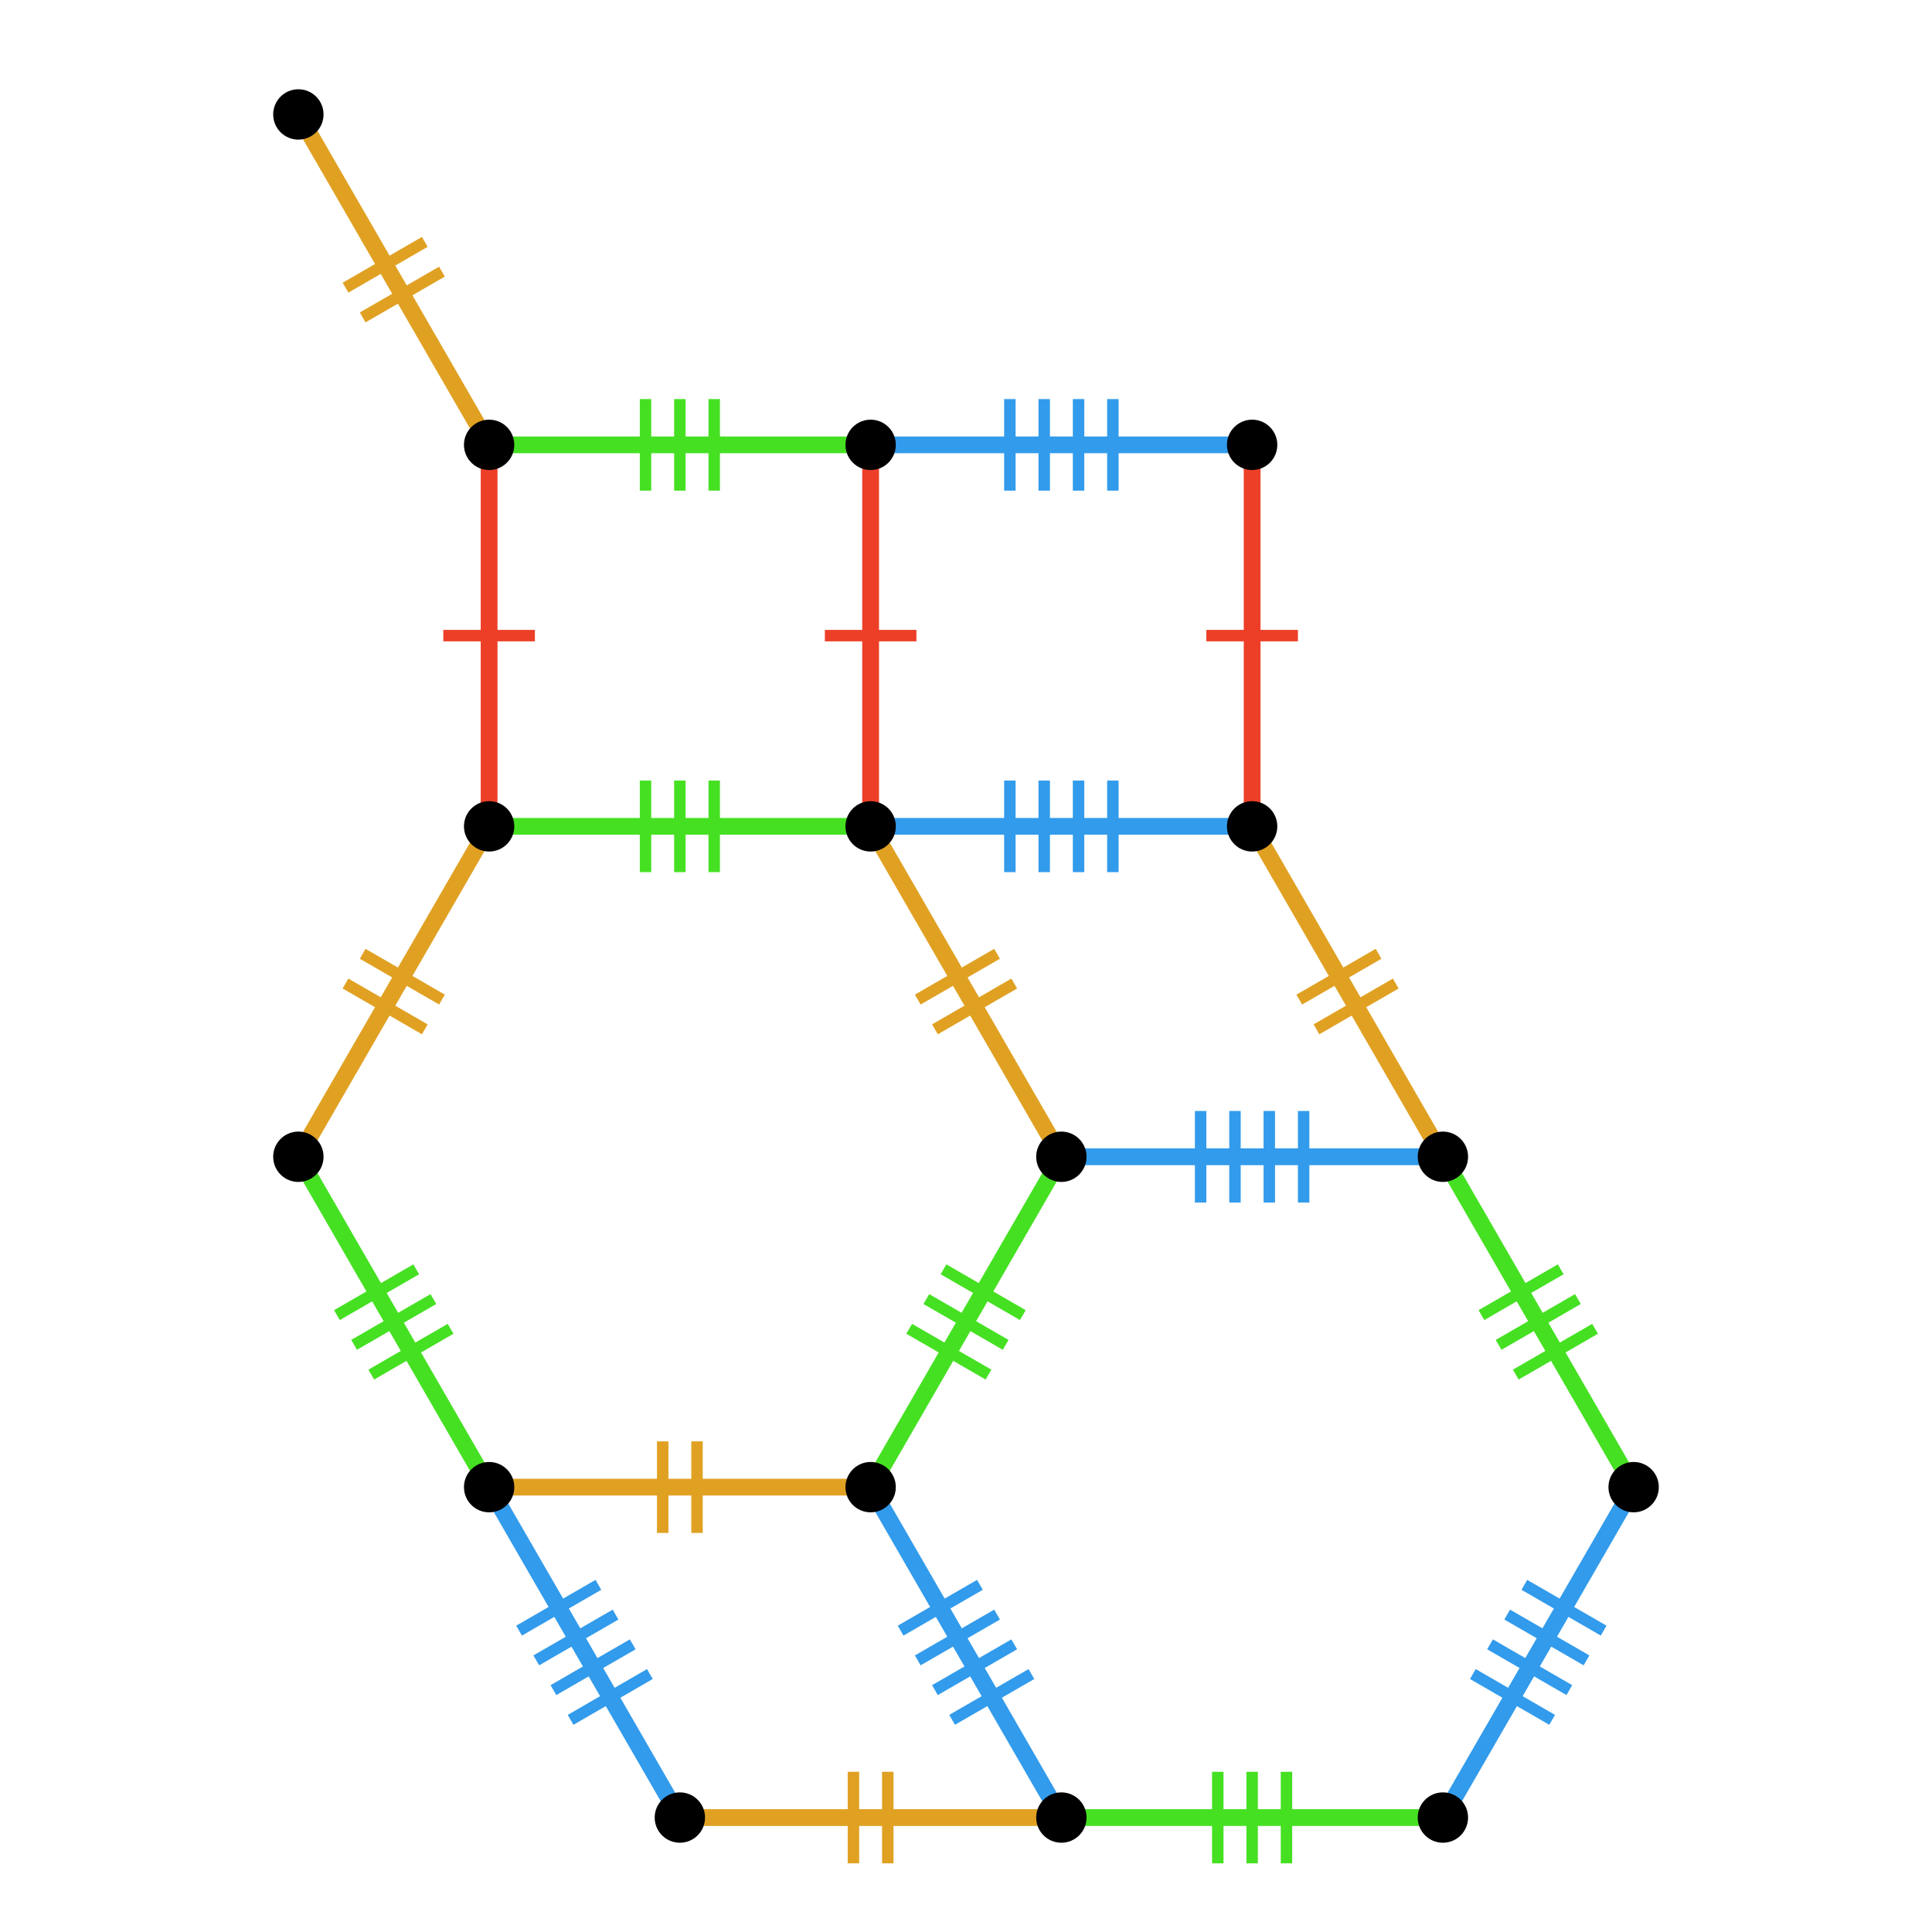 <?xml version="1.0" encoding="UTF-8"?>
<svg xmlns="http://www.w3.org/2000/svg" xmlns:xlink="http://www.w3.org/1999/xlink" width="256pt" height="256pt" viewBox="0 0 256 256" version="1.1">
<g id="surface1583">
<path style="fill:none;stroke-width:1.517;stroke-linecap:butt;stroke-linejoin:miter;stroke:rgb(87.843%,63.137%,13.725%);stroke-opacity:1;stroke-miterlimit:10;" d="M 92.359 203.121 L 92.359 190.988 "/>
<path style="fill:none;stroke-width:1.517;stroke-linecap:butt;stroke-linejoin:miter;stroke:rgb(87.843%,63.137%,13.725%);stroke-opacity:1;stroke-miterlimit:10;" d="M 87.812 203.121 L 87.812 190.988 "/>
<path style="fill:none;stroke-width:2.224;stroke-linecap:butt;stroke-linejoin:miter;stroke:rgb(87.843%,63.137%,13.725%);stroke-opacity:1;stroke-miterlimit:10;" d="M 64.809 197.055 C 72.391 197.055 79.973 197.055 90.086 197.055 C 100.195 197.055 107.777 197.055 115.363 197.055 "/>
<path style="fill:none;stroke-width:1.517;stroke-linecap:butt;stroke-linejoin:miter;stroke:rgb(27.451%,87.843%,13.725%);stroke-opacity:1;stroke-miterlimit:10;" d="M 135.527 174.258 L 125.02 168.191 "/>
<path style="fill:none;stroke-width:1.517;stroke-linecap:butt;stroke-linejoin:miter;stroke:rgb(27.451%,87.843%,13.725%);stroke-opacity:1;stroke-miterlimit:10;" d="M 133.254 178.199 L 122.746 172.133 "/>
<path style="fill:none;stroke-width:1.517;stroke-linecap:butt;stroke-linejoin:miter;stroke:rgb(27.451%,87.843%,13.725%);stroke-opacity:1;stroke-miterlimit:10;" d="M 130.98 182.141 L 120.473 176.074 "/>
<path style="fill:none;stroke-width:2.224;stroke-linecap:butt;stroke-linejoin:miter;stroke:rgb(27.451%,87.843%,13.725%);stroke-opacity:1;stroke-miterlimit:10;" d="M 115.363 197.055 C 119.156 190.488 122.945 183.922 128 175.164 C 133.055 166.41 136.848 159.84 140.637 153.273 "/>
<path style="fill:none;stroke-width:1.517;stroke-linecap:butt;stroke-linejoin:miter;stroke:rgb(87.843%,63.137%,13.725%);stroke-opacity:1;stroke-miterlimit:10;" d="M 132.117 126.383 L 121.609 132.449 "/>
<path style="fill:none;stroke-width:1.517;stroke-linecap:butt;stroke-linejoin:miter;stroke:rgb(87.843%,63.137%,13.725%);stroke-opacity:1;stroke-miterlimit:10;" d="M 134.391 130.324 L 123.883 136.391 "/>
<path style="fill:none;stroke-width:2.224;stroke-linecap:butt;stroke-linejoin:miter;stroke:rgb(87.843%,63.137%,13.725%);stroke-opacity:1;stroke-miterlimit:10;" d="M 140.637 153.277 C 136.844 146.711 133.055 140.145 128 131.387 C 122.945 122.633 119.152 116.062 115.363 109.496 "/>
<path style="fill:none;stroke-width:1.517;stroke-linecap:butt;stroke-linejoin:miter;stroke:rgb(27.451%,87.843%,13.725%);stroke-opacity:1;stroke-miterlimit:10;" d="M 85.535 103.43 L 85.535 115.562 "/>
<path style="fill:none;stroke-width:1.517;stroke-linecap:butt;stroke-linejoin:miter;stroke:rgb(27.451%,87.843%,13.725%);stroke-opacity:1;stroke-miterlimit:10;" d="M 90.086 103.43 L 90.086 115.562 "/>
<path style="fill:none;stroke-width:1.517;stroke-linecap:butt;stroke-linejoin:miter;stroke:rgb(27.451%,87.843%,13.725%);stroke-opacity:1;stroke-miterlimit:10;" d="M 94.637 103.43 L 94.637 115.562 "/>
<path style="fill:none;stroke-width:2.224;stroke-linecap:butt;stroke-linejoin:miter;stroke:rgb(27.451%,87.843%,13.725%);stroke-opacity:1;stroke-miterlimit:10;" d="M 115.363 109.496 C 107.781 109.496 100.199 109.496 90.086 109.496 C 79.977 109.496 72.395 109.496 64.809 109.496 "/>
<path style="fill:none;stroke-width:1.517;stroke-linecap:butt;stroke-linejoin:miter;stroke:rgb(87.843%,63.137%,13.725%);stroke-opacity:1;stroke-miterlimit:10;" d="M 45.781 130.324 L 56.289 136.391 "/>
<path style="fill:none;stroke-width:1.517;stroke-linecap:butt;stroke-linejoin:miter;stroke:rgb(87.843%,63.137%,13.725%);stroke-opacity:1;stroke-miterlimit:10;" d="M 48.055 126.383 L 58.562 132.449 "/>
<path style="fill:none;stroke-width:2.224;stroke-linecap:butt;stroke-linejoin:miter;stroke:rgb(87.843%,63.137%,13.725%);stroke-opacity:1;stroke-miterlimit:10;" d="M 64.809 109.496 C 61.016 116.062 57.227 122.629 52.172 131.387 C 47.117 140.141 43.324 146.711 39.535 153.277 "/>
<path style="fill:none;stroke-width:1.517;stroke-linecap:butt;stroke-linejoin:miter;stroke:rgb(27.451%,87.843%,13.725%);stroke-opacity:1;stroke-miterlimit:10;" d="M 49.195 182.141 L 59.703 176.074 "/>
<path style="fill:none;stroke-width:1.517;stroke-linecap:butt;stroke-linejoin:miter;stroke:rgb(27.451%,87.843%,13.725%);stroke-opacity:1;stroke-miterlimit:10;" d="M 46.918 178.199 L 57.426 172.133 "/>
<path style="fill:none;stroke-width:1.517;stroke-linecap:butt;stroke-linejoin:miter;stroke:rgb(27.451%,87.843%,13.725%);stroke-opacity:1;stroke-miterlimit:10;" d="M 44.645 174.258 L 55.152 168.191 "/>
<path style="fill:none;stroke-width:2.224;stroke-linecap:butt;stroke-linejoin:miter;stroke:rgb(27.451%,87.843%,13.725%);stroke-opacity:1;stroke-miterlimit:10;" d="M 39.535 153.277 C 43.328 159.844 47.117 166.41 52.172 175.168 C 57.227 183.922 61.02 190.492 64.809 197.059 "/>
<path style="fill:none;stroke-width:1.517;stroke-linecap:butt;stroke-linejoin:miter;stroke:rgb(19.608%,60.784%,92.157%);stroke-opacity:1;stroke-miterlimit:10;" d="M 126.16 227.887 L 136.668 221.82 "/>
<path style="fill:none;stroke-width:1.517;stroke-linecap:butt;stroke-linejoin:miter;stroke:rgb(19.608%,60.784%,92.157%);stroke-opacity:1;stroke-miterlimit:10;" d="M 123.883 223.949 L 134.391 217.883 "/>
<path style="fill:none;stroke-width:1.517;stroke-linecap:butt;stroke-linejoin:miter;stroke:rgb(19.608%,60.784%,92.157%);stroke-opacity:1;stroke-miterlimit:10;" d="M 121.609 220.008 L 132.117 213.941 "/>
<path style="fill:none;stroke-width:1.517;stroke-linecap:butt;stroke-linejoin:miter;stroke:rgb(19.608%,60.784%,92.157%);stroke-opacity:1;stroke-miterlimit:10;" d="M 119.336 216.066 L 129.844 210 "/>
<path style="fill:none;stroke-width:2.224;stroke-linecap:butt;stroke-linejoin:miter;stroke:rgb(19.608%,60.784%,92.157%);stroke-opacity:1;stroke-miterlimit:10;" d="M 115.363 197.055 C 119.156 203.621 122.945 210.188 128 218.945 C 133.055 227.699 136.848 234.27 140.637 240.836 "/>
<path style="fill:none;stroke-width:1.517;stroke-linecap:butt;stroke-linejoin:miter;stroke:rgb(27.451%,87.843%,13.725%);stroke-opacity:1;stroke-miterlimit:10;" d="M 170.465 246.902 L 170.465 234.77 "/>
<path style="fill:none;stroke-width:1.517;stroke-linecap:butt;stroke-linejoin:miter;stroke:rgb(27.451%,87.843%,13.725%);stroke-opacity:1;stroke-miterlimit:10;" d="M 165.914 246.902 L 165.914 234.77 "/>
<path style="fill:none;stroke-width:1.517;stroke-linecap:butt;stroke-linejoin:miter;stroke:rgb(27.451%,87.843%,13.725%);stroke-opacity:1;stroke-miterlimit:10;" d="M 161.363 246.902 L 161.363 234.77 "/>
<path style="fill:none;stroke-width:2.224;stroke-linecap:butt;stroke-linejoin:miter;stroke:rgb(27.451%,87.843%,13.725%);stroke-opacity:1;stroke-miterlimit:10;" d="M 140.637 240.836 C 148.219 240.836 155.801 240.836 165.914 240.836 C 176.023 240.836 183.605 240.836 191.191 240.836 "/>
<path style="fill:none;stroke-width:1.517;stroke-linecap:butt;stroke-linejoin:miter;stroke:rgb(19.608%,60.784%,92.157%);stroke-opacity:1;stroke-miterlimit:10;" d="M 212.492 216.066 L 201.984 210 "/>
<path style="fill:none;stroke-width:1.517;stroke-linecap:butt;stroke-linejoin:miter;stroke:rgb(19.608%,60.784%,92.157%);stroke-opacity:1;stroke-miterlimit:10;" d="M 210.219 220.008 L 199.711 213.941 "/>
<path style="fill:none;stroke-width:1.517;stroke-linecap:butt;stroke-linejoin:miter;stroke:rgb(19.608%,60.784%,92.157%);stroke-opacity:1;stroke-miterlimit:10;" d="M 207.945 223.949 L 197.438 217.883 "/>
<path style="fill:none;stroke-width:1.517;stroke-linecap:butt;stroke-linejoin:miter;stroke:rgb(19.608%,60.784%,92.157%);stroke-opacity:1;stroke-miterlimit:10;" d="M 205.668 227.887 L 195.16 221.82 "/>
<path style="fill:none;stroke-width:2.224;stroke-linecap:butt;stroke-linejoin:miter;stroke:rgb(19.608%,60.784%,92.157%);stroke-opacity:1;stroke-miterlimit:10;" d="M 191.191 240.836 C 194.984 234.27 198.773 227.703 203.828 218.945 C 208.883 210.191 212.676 203.621 216.465 197.055 "/>
<path style="fill:none;stroke-width:1.517;stroke-linecap:butt;stroke-linejoin:miter;stroke:rgb(27.451%,87.843%,13.725%);stroke-opacity:1;stroke-miterlimit:10;" d="M 206.805 168.191 L 196.297 174.258 "/>
<path style="fill:none;stroke-width:1.517;stroke-linecap:butt;stroke-linejoin:miter;stroke:rgb(27.451%,87.843%,13.725%);stroke-opacity:1;stroke-miterlimit:10;" d="M 209.082 172.133 L 198.574 178.199 "/>
<path style="fill:none;stroke-width:1.517;stroke-linecap:butt;stroke-linejoin:miter;stroke:rgb(27.451%,87.843%,13.725%);stroke-opacity:1;stroke-miterlimit:10;" d="M 211.355 176.074 L 200.848 182.141 "/>
<path style="fill:none;stroke-width:2.224;stroke-linecap:butt;stroke-linejoin:miter;stroke:rgb(27.451%,87.843%,13.725%);stroke-opacity:1;stroke-miterlimit:10;" d="M 216.465 197.055 C 212.672 190.488 208.883 183.922 203.828 175.164 C 198.773 166.41 194.98 159.84 191.191 153.273 "/>
<path style="fill:none;stroke-width:1.517;stroke-linecap:butt;stroke-linejoin:miter;stroke:rgb(19.608%,60.784%,92.157%);stroke-opacity:1;stroke-miterlimit:10;" d="M 159.09 147.211 L 159.09 159.344 "/>
<path style="fill:none;stroke-width:1.517;stroke-linecap:butt;stroke-linejoin:miter;stroke:rgb(19.608%,60.784%,92.157%);stroke-opacity:1;stroke-miterlimit:10;" d="M 163.641 147.211 L 163.641 159.344 "/>
<path style="fill:none;stroke-width:1.517;stroke-linecap:butt;stroke-linejoin:miter;stroke:rgb(19.608%,60.784%,92.157%);stroke-opacity:1;stroke-miterlimit:10;" d="M 168.188 147.211 L 168.188 159.344 "/>
<path style="fill:none;stroke-width:1.517;stroke-linecap:butt;stroke-linejoin:miter;stroke:rgb(19.608%,60.784%,92.157%);stroke-opacity:1;stroke-miterlimit:10;" d="M 172.738 147.211 L 172.738 159.344 "/>
<path style="fill:none;stroke-width:2.224;stroke-linecap:butt;stroke-linejoin:miter;stroke:rgb(19.608%,60.784%,92.157%);stroke-opacity:1;stroke-miterlimit:10;" d="M 191.191 153.277 C 183.609 153.277 176.027 153.277 165.914 153.277 C 155.805 153.277 148.223 153.277 140.637 153.277 "/>
<path style="fill:none;stroke-width:1.517;stroke-linecap:butt;stroke-linejoin:miter;stroke:rgb(19.608%,60.784%,92.157%);stroke-opacity:1;stroke-miterlimit:10;" d="M 75.605 227.887 L 86.113 221.82 "/>
<path style="fill:none;stroke-width:1.517;stroke-linecap:butt;stroke-linejoin:miter;stroke:rgb(19.608%,60.784%,92.157%);stroke-opacity:1;stroke-miterlimit:10;" d="M 73.332 223.949 L 83.84 217.883 "/>
<path style="fill:none;stroke-width:1.517;stroke-linecap:butt;stroke-linejoin:miter;stroke:rgb(19.608%,60.784%,92.157%);stroke-opacity:1;stroke-miterlimit:10;" d="M 71.059 220.008 L 81.566 213.941 "/>
<path style="fill:none;stroke-width:1.517;stroke-linecap:butt;stroke-linejoin:miter;stroke:rgb(19.608%,60.784%,92.157%);stroke-opacity:1;stroke-miterlimit:10;" d="M 68.781 216.066 L 79.289 210 "/>
<path style="fill:none;stroke-width:2.224;stroke-linecap:butt;stroke-linejoin:miter;stroke:rgb(19.608%,60.784%,92.157%);stroke-opacity:1;stroke-miterlimit:10;" d="M 64.809 197.055 C 68.602 203.621 72.391 210.188 77.445 218.945 C 82.5 227.699 86.293 234.27 90.082 240.836 "/>
<path style="fill:none;stroke-width:1.517;stroke-linecap:butt;stroke-linejoin:miter;stroke:rgb(87.843%,63.137%,13.725%);stroke-opacity:1;stroke-miterlimit:10;" d="M 117.637 246.902 L 117.637 234.77 "/>
<path style="fill:none;stroke-width:1.517;stroke-linecap:butt;stroke-linejoin:miter;stroke:rgb(87.843%,63.137%,13.725%);stroke-opacity:1;stroke-miterlimit:10;" d="M 113.086 246.902 L 113.086 234.77 "/>
<path style="fill:none;stroke-width:2.224;stroke-linecap:butt;stroke-linejoin:miter;stroke:rgb(87.843%,63.137%,13.725%);stroke-opacity:1;stroke-miterlimit:10;" d="M 90.086 240.836 C 97.668 240.836 105.25 240.836 115.363 240.836 C 125.473 240.836 133.055 240.836 140.641 240.836 "/>
<path style="fill:none;stroke-width:1.517;stroke-linecap:butt;stroke-linejoin:miter;stroke:rgb(19.608%,60.784%,92.157%);stroke-opacity:1;stroke-miterlimit:10;" d="M 147.461 115.562 L 147.461 103.43 "/>
<path style="fill:none;stroke-width:1.517;stroke-linecap:butt;stroke-linejoin:miter;stroke:rgb(19.608%,60.784%,92.157%);stroke-opacity:1;stroke-miterlimit:10;" d="M 142.914 115.562 L 142.914 103.43 "/>
<path style="fill:none;stroke-width:1.517;stroke-linecap:butt;stroke-linejoin:miter;stroke:rgb(19.608%,60.784%,92.157%);stroke-opacity:1;stroke-miterlimit:10;" d="M 138.363 115.562 L 138.363 103.43 "/>
<path style="fill:none;stroke-width:1.517;stroke-linecap:butt;stroke-linejoin:miter;stroke:rgb(19.608%,60.784%,92.157%);stroke-opacity:1;stroke-miterlimit:10;" d="M 133.812 115.562 L 133.812 103.43 "/>
<path style="fill:none;stroke-width:2.224;stroke-linecap:butt;stroke-linejoin:miter;stroke:rgb(19.608%,60.784%,92.157%);stroke-opacity:1;stroke-miterlimit:10;" d="M 115.363 109.496 C 122.945 109.496 130.527 109.496 140.641 109.496 C 150.75 109.496 158.332 109.496 165.918 109.496 "/>
<path style="fill:none;stroke-width:1.517;stroke-linecap:butt;stroke-linejoin:miter;stroke:rgb(87.843%,63.137%,13.725%);stroke-opacity:1;stroke-miterlimit:10;" d="M 174.438 136.391 L 184.945 130.324 "/>
<path style="fill:none;stroke-width:1.517;stroke-linecap:butt;stroke-linejoin:miter;stroke:rgb(87.843%,63.137%,13.725%);stroke-opacity:1;stroke-miterlimit:10;" d="M 172.16 132.449 L 182.668 126.383 "/>
<path style="fill:none;stroke-width:2.224;stroke-linecap:butt;stroke-linejoin:miter;stroke:rgb(87.843%,63.137%,13.725%);stroke-opacity:1;stroke-miterlimit:10;" d="M 165.914 109.496 C 169.707 116.062 173.496 122.629 178.551 131.387 C 183.605 140.141 187.398 146.711 191.188 153.277 "/>
<path style="fill:none;stroke-width:1.517;stroke-linecap:butt;stroke-linejoin:miter;stroke:rgb(92.941%,24.706%,15.686%);stroke-opacity:1;stroke-miterlimit:10;" d="M 171.98 84.223 L 159.848 84.223 "/>
<path style="fill:none;stroke-width:2.224;stroke-linecap:butt;stroke-linejoin:miter;stroke:rgb(92.941%,24.706%,15.686%);stroke-opacity:1;stroke-miterlimit:10;" d="M 165.914 109.496 C 165.914 101.914 165.914 94.332 165.914 84.219 C 165.914 74.109 165.914 66.527 165.914 58.941 "/>
<path style="fill:none;stroke-width:1.517;stroke-linecap:butt;stroke-linejoin:miter;stroke:rgb(19.608%,60.784%,92.157%);stroke-opacity:1;stroke-miterlimit:10;" d="M 133.812 52.879 L 133.812 65.012 "/>
<path style="fill:none;stroke-width:1.517;stroke-linecap:butt;stroke-linejoin:miter;stroke:rgb(19.608%,60.784%,92.157%);stroke-opacity:1;stroke-miterlimit:10;" d="M 138.363 52.879 L 138.363 65.012 "/>
<path style="fill:none;stroke-width:1.517;stroke-linecap:butt;stroke-linejoin:miter;stroke:rgb(19.608%,60.784%,92.157%);stroke-opacity:1;stroke-miterlimit:10;" d="M 142.914 52.879 L 142.914 65.012 "/>
<path style="fill:none;stroke-width:1.517;stroke-linecap:butt;stroke-linejoin:miter;stroke:rgb(19.608%,60.784%,92.157%);stroke-opacity:1;stroke-miterlimit:10;" d="M 147.461 52.879 L 147.461 65.012 "/>
<path style="fill:none;stroke-width:2.224;stroke-linecap:butt;stroke-linejoin:miter;stroke:rgb(19.608%,60.784%,92.157%);stroke-opacity:1;stroke-miterlimit:10;" d="M 165.914 58.945 C 158.332 58.945 150.75 58.945 140.637 58.945 C 130.527 58.945 122.945 58.945 115.359 58.945 "/>
<path style="fill:none;stroke-width:1.517;stroke-linecap:butt;stroke-linejoin:miter;stroke:rgb(27.451%,87.843%,13.725%);stroke-opacity:1;stroke-miterlimit:10;" d="M 85.535 52.879 L 85.535 65.012 "/>
<path style="fill:none;stroke-width:1.517;stroke-linecap:butt;stroke-linejoin:miter;stroke:rgb(27.451%,87.843%,13.725%);stroke-opacity:1;stroke-miterlimit:10;" d="M 90.086 52.879 L 90.086 65.012 "/>
<path style="fill:none;stroke-width:1.517;stroke-linecap:butt;stroke-linejoin:miter;stroke:rgb(27.451%,87.843%,13.725%);stroke-opacity:1;stroke-miterlimit:10;" d="M 94.637 52.879 L 94.637 65.012 "/>
<path style="fill:none;stroke-width:2.224;stroke-linecap:butt;stroke-linejoin:miter;stroke:rgb(27.451%,87.843%,13.725%);stroke-opacity:1;stroke-miterlimit:10;" d="M 115.363 58.945 C 107.781 58.945 100.199 58.945 90.086 58.945 C 79.977 58.945 72.395 58.945 64.809 58.945 "/>
<path style="fill:none;stroke-width:1.517;stroke-linecap:butt;stroke-linejoin:miter;stroke:rgb(92.941%,24.706%,15.686%);stroke-opacity:1;stroke-miterlimit:10;" d="M 58.742 84.223 L 70.875 84.223 "/>
<path style="fill:none;stroke-width:2.224;stroke-linecap:butt;stroke-linejoin:miter;stroke:rgb(92.941%,24.706%,15.686%);stroke-opacity:1;stroke-miterlimit:10;" d="M 64.809 58.945 C 64.809 66.527 64.809 74.109 64.809 84.223 C 64.809 94.332 64.809 101.914 64.809 109.5 "/>
<path style="fill:none;stroke-width:1.517;stroke-linecap:butt;stroke-linejoin:miter;stroke:rgb(92.941%,24.706%,15.686%);stroke-opacity:1;stroke-miterlimit:10;" d="M 121.43 84.223 L 109.297 84.223 "/>
<path style="fill:none;stroke-width:2.224;stroke-linecap:butt;stroke-linejoin:miter;stroke:rgb(92.941%,24.706%,15.686%);stroke-opacity:1;stroke-miterlimit:10;" d="M 115.363 109.496 C 115.363 101.914 115.363 94.332 115.363 84.219 C 115.363 74.109 115.363 66.527 115.363 58.941 "/>
<path style="fill:none;stroke-width:1.517;stroke-linecap:butt;stroke-linejoin:miter;stroke:rgb(87.843%,63.137%,13.725%);stroke-opacity:1;stroke-miterlimit:10;" d="M 56.289 32.051 L 45.781 38.117 "/>
<path style="fill:none;stroke-width:1.517;stroke-linecap:butt;stroke-linejoin:miter;stroke:rgb(87.843%,63.137%,13.725%);stroke-opacity:1;stroke-miterlimit:10;" d="M 58.562 35.992 L 48.055 42.059 "/>
<path style="fill:none;stroke-width:2.224;stroke-linecap:butt;stroke-linejoin:miter;stroke:rgb(87.843%,63.137%,13.725%);stroke-opacity:1;stroke-miterlimit:10;" d="M 64.809 58.945 C 61.016 52.379 57.227 45.812 52.172 37.055 C 47.117 28.301 43.324 21.73 39.535 15.164 "/>
<path style=" stroke:none;fill-rule:nonzero;fill:rgb(0%,0%,0%);fill-opacity:1;" d="M 42.871 15.164 C 42.871 13.32 41.379 11.828 39.535 11.828 C 37.691 11.828 36.199 13.32 36.199 15.164 C 36.199 17.008 37.691 18.5 39.535 18.5 C 41.379 18.5 42.871 17.008 42.871 15.164 Z M 42.871 15.164 "/>
<path style=" stroke:none;fill-rule:nonzero;fill:rgb(0%,0%,0%);fill-opacity:1;" d="M 68.148 58.945 C 68.148 57.102 66.656 55.609 64.812 55.609 C 62.969 55.609 61.477 57.102 61.477 58.945 C 61.477 60.789 62.969 62.281 64.812 62.281 C 66.656 62.281 68.148 60.789 68.148 58.945 Z M 68.148 58.945 "/>
<path style=" stroke:none;fill-rule:nonzero;fill:rgb(0%,0%,0%);fill-opacity:1;" d="M 118.699 58.945 C 118.699 57.102 117.207 55.609 115.363 55.609 C 113.52 55.609 112.027 57.102 112.027 58.945 C 112.027 60.789 113.52 62.281 115.363 62.281 C 117.207 62.281 118.699 60.789 118.699 58.945 Z M 118.699 58.945 "/>
<path style=" stroke:none;fill-rule:nonzero;fill:rgb(0%,0%,0%);fill-opacity:1;" d="M 169.25 58.945 C 169.25 57.102 167.758 55.609 165.914 55.609 C 164.07 55.609 162.578 57.102 162.578 58.945 C 162.578 60.789 164.07 62.281 165.914 62.281 C 167.758 62.281 169.25 60.789 169.25 58.945 Z M 169.25 58.945 "/>
<path style=" stroke:none;fill-rule:nonzero;fill:rgb(0%,0%,0%);fill-opacity:1;" d="M 169.25 109.496 C 169.25 107.652 167.758 106.16 165.914 106.16 C 164.07 106.16 162.578 107.652 162.578 109.496 C 162.578 111.34 164.07 112.832 165.914 112.832 C 167.758 112.832 169.25 111.34 169.25 109.496 Z M 169.25 109.496 "/>
<path style=" stroke:none;fill-rule:nonzero;fill:rgb(0%,0%,0%);fill-opacity:1;" d="M 93.422 240.836 C 93.422 238.992 91.93 237.5 90.086 237.5 C 88.242 237.5 86.75 238.992 86.75 240.836 C 86.75 242.68 88.242 244.172 90.086 244.172 C 91.93 244.172 93.422 242.68 93.422 240.836 Z M 93.422 240.836 "/>
<path style=" stroke:none;fill-rule:nonzero;fill:rgb(0%,0%,0%);fill-opacity:1;" d="M 194.527 153.277 C 194.527 151.434 193.035 149.941 191.191 149.941 C 189.348 149.941 187.855 151.434 187.855 153.277 C 187.855 155.121 189.348 156.613 191.191 156.613 C 193.035 156.613 194.527 155.121 194.527 153.277 Z M 194.527 153.277 "/>
<path style=" stroke:none;fill-rule:nonzero;fill:rgb(0%,0%,0%);fill-opacity:1;" d="M 219.801 197.055 C 219.801 195.211 218.309 193.719 216.465 193.719 C 214.621 193.719 213.129 195.211 213.129 197.055 C 213.129 198.898 214.621 200.391 216.465 200.391 C 218.309 200.391 219.801 198.898 219.801 197.055 Z M 219.801 197.055 "/>
<path style=" stroke:none;fill-rule:nonzero;fill:rgb(0%,0%,0%);fill-opacity:1;" d="M 194.527 240.836 C 194.527 238.992 193.035 237.5 191.191 237.5 C 189.348 237.5 187.855 238.992 187.855 240.836 C 187.855 242.68 189.348 244.172 191.191 244.172 C 193.035 244.172 194.527 242.68 194.527 240.836 Z M 194.527 240.836 "/>
<path style=" stroke:none;fill-rule:nonzero;fill:rgb(0%,0%,0%);fill-opacity:1;" d="M 143.973 240.836 C 143.973 238.992 142.48 237.5 140.637 237.5 C 138.793 237.5 137.301 238.992 137.301 240.836 C 137.301 242.68 138.793 244.172 140.637 244.172 C 142.48 244.172 143.973 242.68 143.973 240.836 Z M 143.973 240.836 "/>
<path style=" stroke:none;fill-rule:nonzero;fill:rgb(0%,0%,0%);fill-opacity:1;" d="M 42.871 153.277 C 42.871 151.434 41.379 149.941 39.535 149.941 C 37.691 149.941 36.199 151.434 36.199 153.277 C 36.199 155.121 37.691 156.613 39.535 156.613 C 41.379 156.613 42.871 155.121 42.871 153.277 Z M 42.871 153.277 "/>
<path style=" stroke:none;fill-rule:nonzero;fill:rgb(0%,0%,0%);fill-opacity:1;" d="M 68.148 109.496 C 68.148 107.652 66.656 106.16 64.812 106.16 C 62.969 106.16 61.477 107.652 61.477 109.496 C 61.477 111.34 62.969 112.832 64.812 112.832 C 66.656 112.832 68.148 111.34 68.148 109.496 Z M 68.148 109.496 "/>
<path style=" stroke:none;fill-rule:nonzero;fill:rgb(0%,0%,0%);fill-opacity:1;" d="M 118.699 109.496 C 118.699 107.652 117.207 106.16 115.363 106.16 C 113.52 106.16 112.027 107.652 112.027 109.496 C 112.027 111.34 113.52 112.832 115.363 112.832 C 117.207 112.832 118.699 111.34 118.699 109.496 Z M 118.699 109.496 "/>
<path style=" stroke:none;fill-rule:nonzero;fill:rgb(0%,0%,0%);fill-opacity:1;" d="M 143.973 153.277 C 143.973 151.434 142.48 149.941 140.637 149.941 C 138.793 149.941 137.301 151.434 137.301 153.277 C 137.301 155.121 138.793 156.613 140.637 156.613 C 142.48 156.613 143.973 155.121 143.973 153.277 Z M 143.973 153.277 "/>
<path style=" stroke:none;fill-rule:nonzero;fill:rgb(0%,0%,0%);fill-opacity:1;" d="M 118.699 197.055 C 118.699 195.211 117.207 193.719 115.363 193.719 C 113.52 193.719 112.027 195.211 112.027 197.055 C 112.027 198.898 113.52 200.391 115.363 200.391 C 117.207 200.391 118.699 198.898 118.699 197.055 Z M 118.699 197.055 "/>
<path style=" stroke:none;fill-rule:nonzero;fill:rgb(0%,0%,0%);fill-opacity:1;" d="M 68.148 197.055 C 68.148 195.211 66.656 193.719 64.812 193.719 C 62.969 193.719 61.477 195.211 61.477 197.055 C 61.477 198.898 62.969 200.391 64.812 200.391 C 66.656 200.391 68.148 198.898 68.148 197.055 Z M 68.148 197.055 "/>
</g>
</svg>
